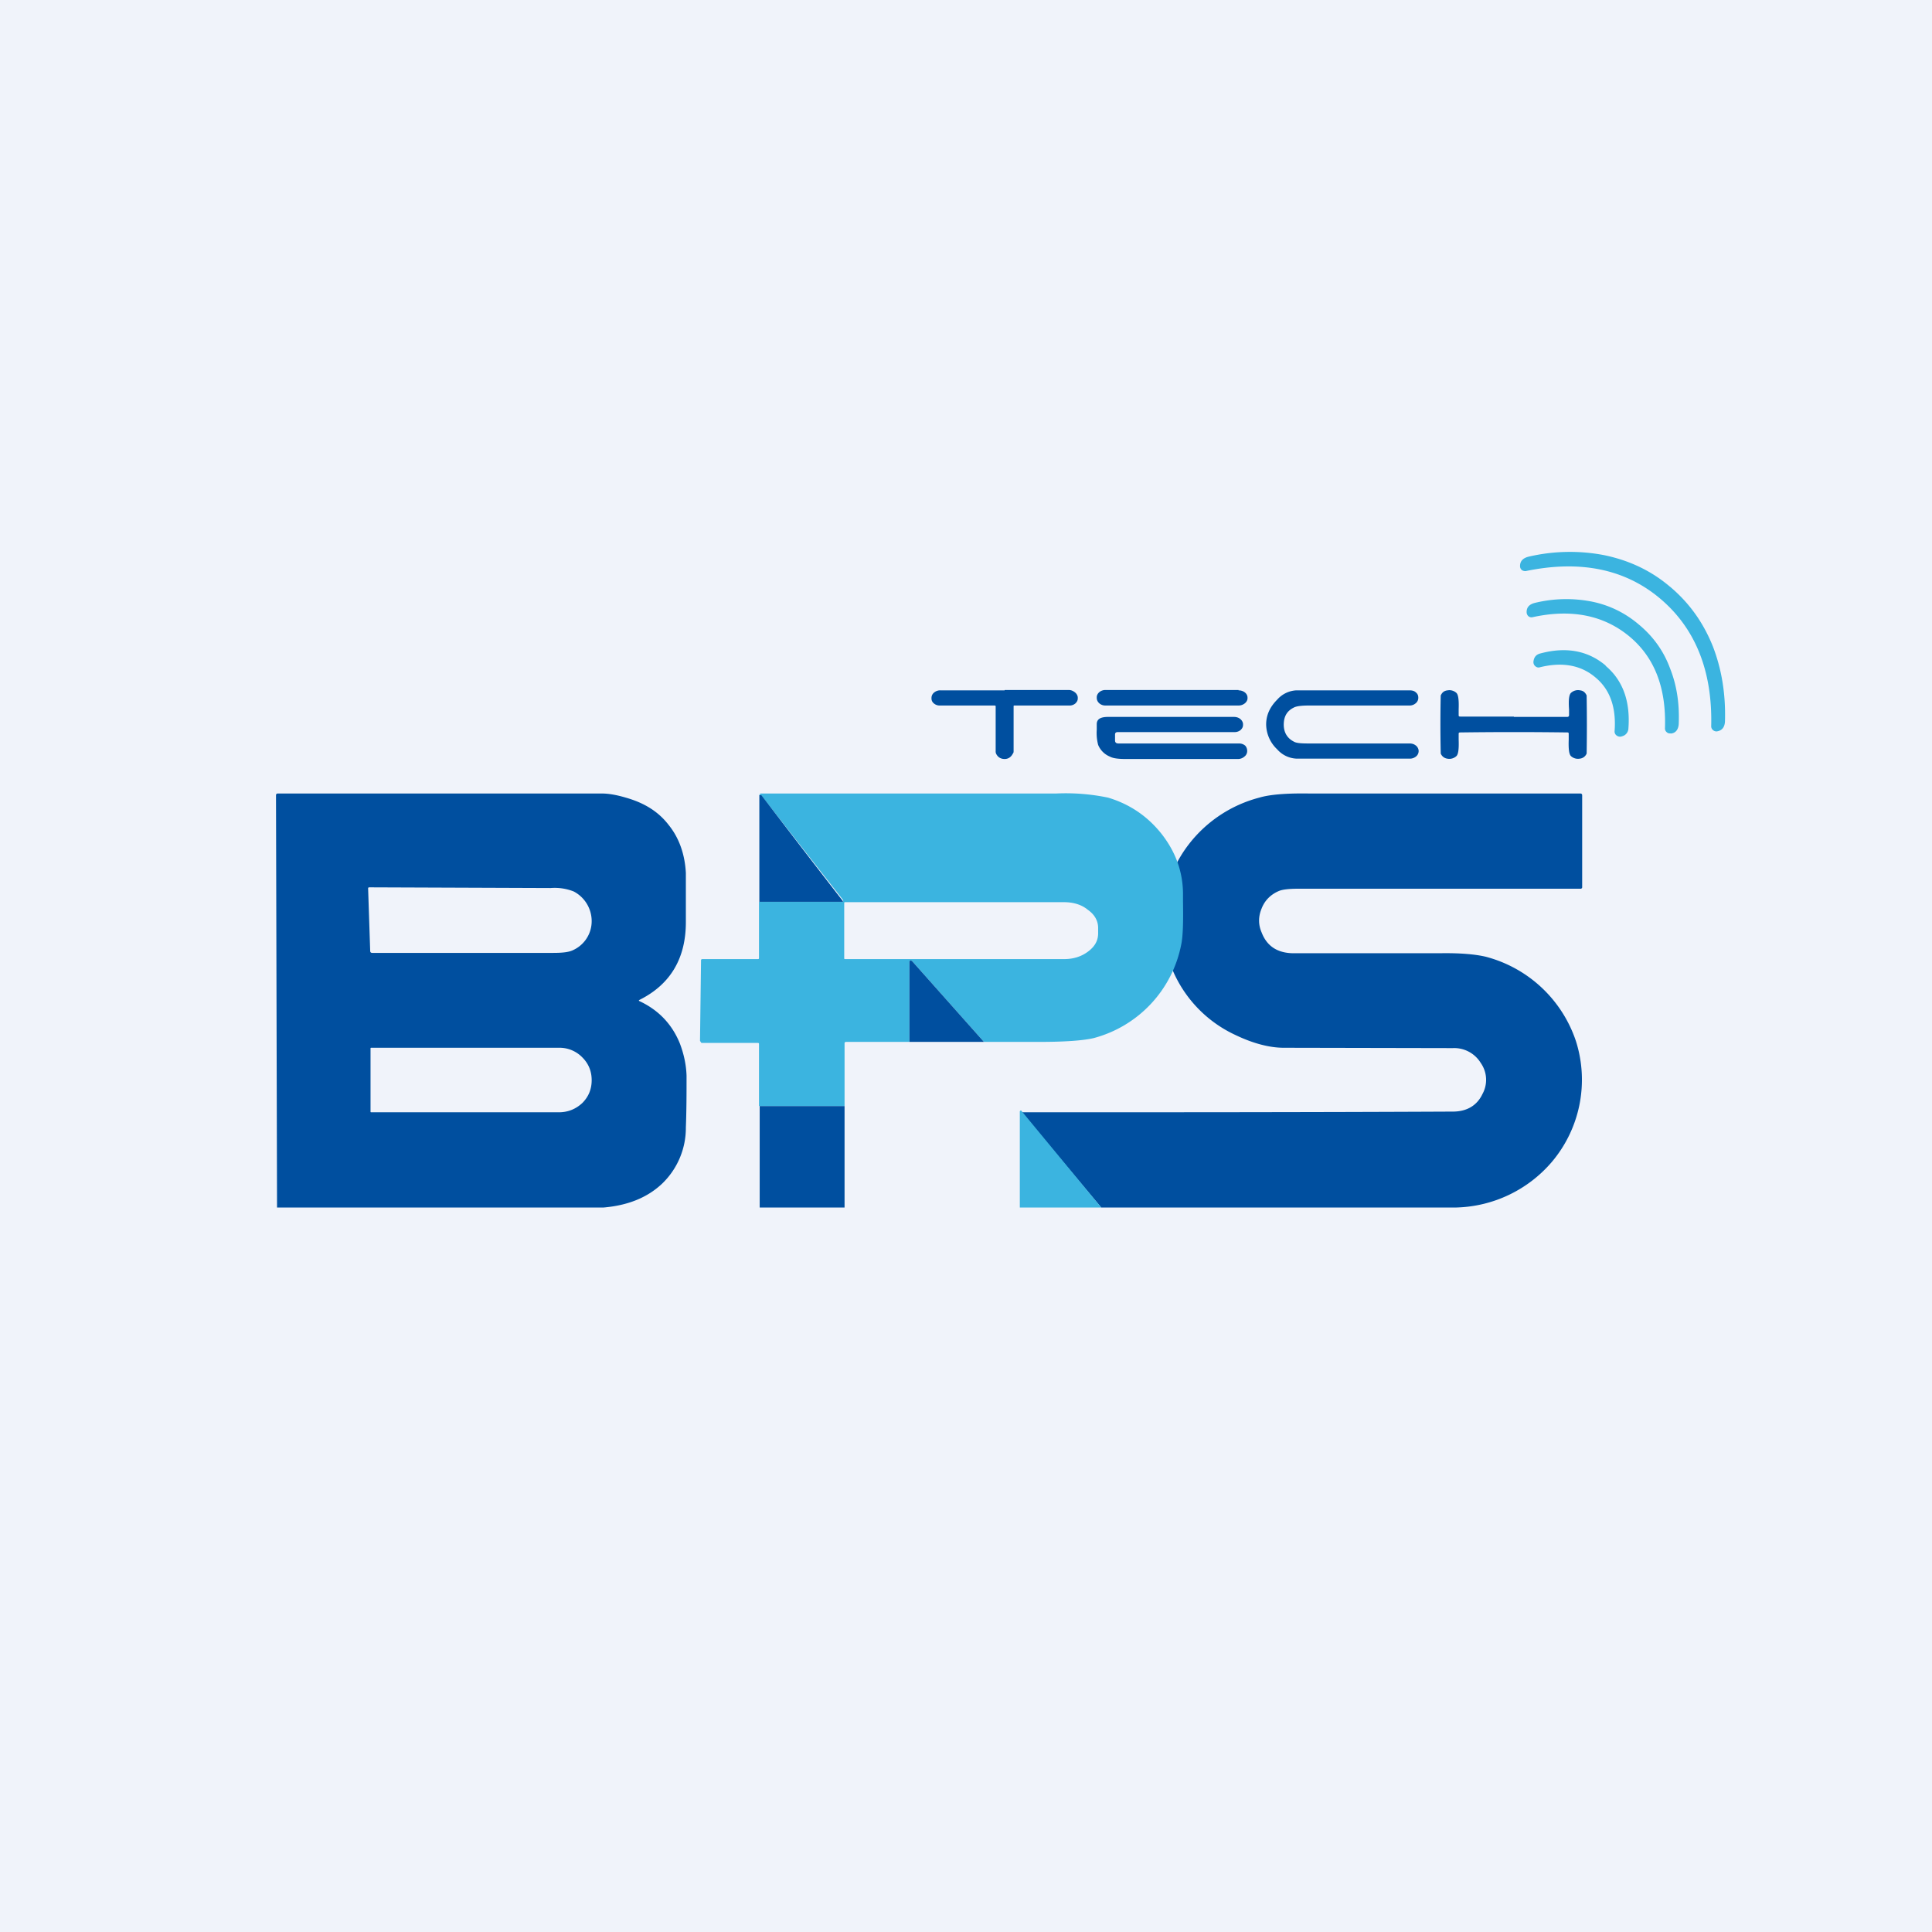 <!-- by TradingView --><svg width="56" height="56" viewBox="0 0 56 56" xmlns="http://www.w3.org/2000/svg"><path fill="#F0F3FA" d="M0 0h56v56H0z"/><path d="M48.4 17c.56.47.97 1.04 1.25 1.74.25.65.37 1.36.35 2.14 0 .2-.09.3-.24.32a.15.15 0 0 1-.11-.04.14.14 0 0 1-.05-.11c.04-1.6-.46-2.84-1.48-3.7-1.02-.86-2.32-1.12-3.88-.8-.04.01-.08 0-.12-.02a.15.15 0 0 1-.06-.1c-.01-.16.08-.26.27-.3a5.26 5.26 0 0 1 2.16-.04c.73.15 1.37.45 1.92.92Z" fill="#3BB4E0"/><path d="M47.5 18.1c.41.34.72.76.91 1.28.19.48.27 1 .25 1.57 0 .18-.08.29-.21.31-.05 0-.1 0-.13-.03a.14.14 0 0 1-.06-.12c.04-1.17-.3-2.06-1.04-2.67-.73-.6-1.66-.8-2.8-.55a.14.14 0 0 1-.12-.03.16.16 0 0 1-.05-.12c0-.14.08-.23.26-.27a3.85 3.85 0 0 1 1.59-.04c.53.1 1 .33 1.4.67Z" fill="#3BB4E0"/><path d="M46.54 19.3c.5.42.72 1.03.66 1.82a.24.24 0 0 1-.18.22.16.16 0 0 1-.16-.02.14.14 0 0 1-.06-.13c.05-.68-.13-1.2-.55-1.55-.42-.36-.96-.46-1.61-.3-.06.02-.1 0-.14-.03a.16.16 0 0 1-.05-.15c.02-.12.08-.19.2-.22.75-.2 1.38-.08 1.89.35Z" fill="#3BB4E0"/><path d="M29.12 20h1.86c.07 0 .13.03.18.07.05.04.08.1.08.15v.02c0 .06-.02.1-.07.15a.26.26 0 0 1-.18.06h-1.58c-.02 0-.03 0-.03.02v1.3c0 .02 0 .05-.02.07-.05.1-.13.16-.24.16-.11 0-.2-.05-.25-.16a.16.16 0 0 1-.01-.07v-1.3c0-.01-.01-.02-.04-.02h-1.57a.26.26 0 0 1-.18-.06.18.18 0 0 1-.07-.15v-.02a.2.2 0 0 1 .08-.15.27.27 0 0 1 .18-.06h1.86ZM35.9 20h-3.86c-.14 0-.25.1-.25.21v.02c0 .12.11.22.25.22h3.86c.14 0 .26-.1.26-.21v-.02c0-.12-.12-.21-.26-.21ZM37.21 21c0 .23.1.4.3.5.07.04.21.05.42.05h2.93c.07 0 .13.02.18.06.05.04.08.1.08.16a.2.2 0 0 1-.08.16.28.28 0 0 1-.18.06h-3.27a.79.79 0 0 1-.57-.27 1.01 1.01 0 0 1-.32-.72c0-.26.1-.5.32-.72a.79.79 0 0 1 .56-.27h3.27c.07 0 .14.01.19.06.05.04.07.09.07.15a.2.2 0 0 1-.07.16.27.27 0 0 1-.18.07h-2.93c-.21 0-.36.02-.43.06-.2.1-.29.26-.29.5ZM43.88 20.78h1.55c.03 0 .05-.02.05-.05v-.17c-.02-.27 0-.43.06-.48a.3.3 0 0 1 .26-.07c.09.01.15.06.19.15v.03a53.14 53.14 0 0 1 0 1.65.24.24 0 0 1-.2.15.3.3 0 0 1-.25-.07c-.06-.05-.08-.21-.07-.48v-.17c0-.03-.01-.04-.04-.04a116.65 116.65 0 0 0-3.1 0c-.04 0-.05.01-.05.04v.17c.01.27-.01.43-.07.48a.3.3 0 0 1-.26.07.24.24 0 0 1-.19-.15v-.03a38 38 0 0 1 0-1.65c.04-.09.1-.14.2-.15a.3.3 0 0 1 .25.07c.06.05.08.21.07.48v.17c0 .03.01.04.05.04h1.55ZM32.4 21.22c-.05 0-.08.02-.08.07v.17c0 .06.03.09.1.09h3.5c.06 0 .12.02.17.06.04.04.06.1.06.15v.02a.2.2 0 0 1-.08.15.28.28 0 0 1-.18.07h-3.26c-.22 0-.37-.02-.46-.07a.62.62 0 0 1-.34-.34 1.37 1.37 0 0 1-.04-.44v-.16c0-.14.1-.21.33-.21h3.64c.08 0 .14.02.19.06.05.04.08.1.08.15v.02c0 .06-.02.1-.07.15a.27.27 0 0 1-.18.06H32.4ZM19.67 30.16l.03.07c.12.31.19.63.2.95 0 .5 0 1-.02 1.5a2.24 2.24 0 0 1-.7 1.64c-.43.4-.99.62-1.68.68H8.03L8 23.05c0-.03.02-.05.05-.05h9.39c.2 0 .43.04.7.12.53.15.94.4 1.24.79.3.37.47.84.5 1.39v1.43c0 1.04-.44 1.8-1.34 2.25-.03.02-.03.03 0 .04.53.25.9.63 1.13 1.14Zm-8.88-2.54h5.25c.26 0 .45-.02.57-.08a.92.92 0 0 0 .54-.84.97.97 0 0 0-.52-.86 1.5 1.5 0 0 0-.67-.1l-5.25-.02c-.03 0-.04.01-.04.03l.06 1.81c0 .04.02.06.06.06Zm-.05 2.77v1.83c0 .01 0 .02.02.02h5.44c.27 0 .5-.1.68-.27.18-.18.27-.4.27-.66s-.09-.48-.27-.66a.92.92 0 0 0-.68-.28h-5.44c-.02 0-.02.01-.02.02ZM42.22 35h-10.3l-2.31-2.76c4.16 0 8.33 0 12.5-.02.4 0 .7-.17.86-.51a.85.85 0 0 0-.05-.9.9.9 0 0 0-.81-.43l-4.9-.01c-.42 0-.9-.13-1.4-.37a3.64 3.64 0 0 1-1.35-5.53 3.79 3.79 0 0 1 2.04-1.35c.3-.09.78-.13 1.44-.12h7.87c.03 0 .05.02.05.05v2.67c0 .02-.02.04-.04.04h-8.18c-.27 0-.47.02-.58.07-.23.1-.4.27-.49.5-.1.24-.1.47 0 .7.15.39.45.59.9.6h4.27c.58-.01 1.02.03 1.32.1a3.76 3.76 0 0 1 2.62 2.45 3.69 3.69 0 0 1-.7 3.5A3.77 3.77 0 0 1 42.22 35Z" fill="#004F9F"/><path d="m28.52 30.2-2.09-2.35a.04.04 0 0 0-.04 0c-.02 0-.03.01-.03.03v2.32h-1.83c-.03 0-.05.01-.05.04v1.82H22v-1.78c0-.04 0-.05-.04-.05h-1.63l-.04-.06.03-2.34c0-.02.02-.03.04-.03h1.6c.04 0 .04-.01.04-.04v-1.62h2.4l.04-.01v-.04l-2.37-3.03c-.01-.02-.03-.02-.06 0l.01-.04.03-.02h8.57a6 6 0 0 1 1.5.12c.63.19 1.14.54 1.54 1.04.41.52.62 1.09.63 1.72v.26c.01.57 0 .98-.05 1.23a3.5 3.5 0 0 1-2.54 2.72c-.3.07-.82.11-1.58.11h-1.6Zm-4.05-4.02v1.59c0 .02 0 .03.03.03h6.34c.27 0 .5-.07.7-.22.2-.15.29-.32.29-.53v-.15c0-.21-.1-.39-.3-.53-.18-.15-.42-.22-.69-.22H24.5c-.02 0-.03 0-.03.03Z" fill="#3BB4E0"/><path d="M22.01 26.14v-3.09h.06a549.63 549.63 0 0 0 2.37 3.08l-.03.01H22ZM28.52 30.2h-2.16v-2.32c0-.02.01-.03.03-.04l.04.01 2.09 2.35ZM24.48 32.06V35h-2.46v-2.94h2.46Z" fill="#004F9F"/><path d="M29.6 32.19 31.92 35h-2.36v-2.79l.02-.02h.04Z" fill="#3BB4E0"/></svg>